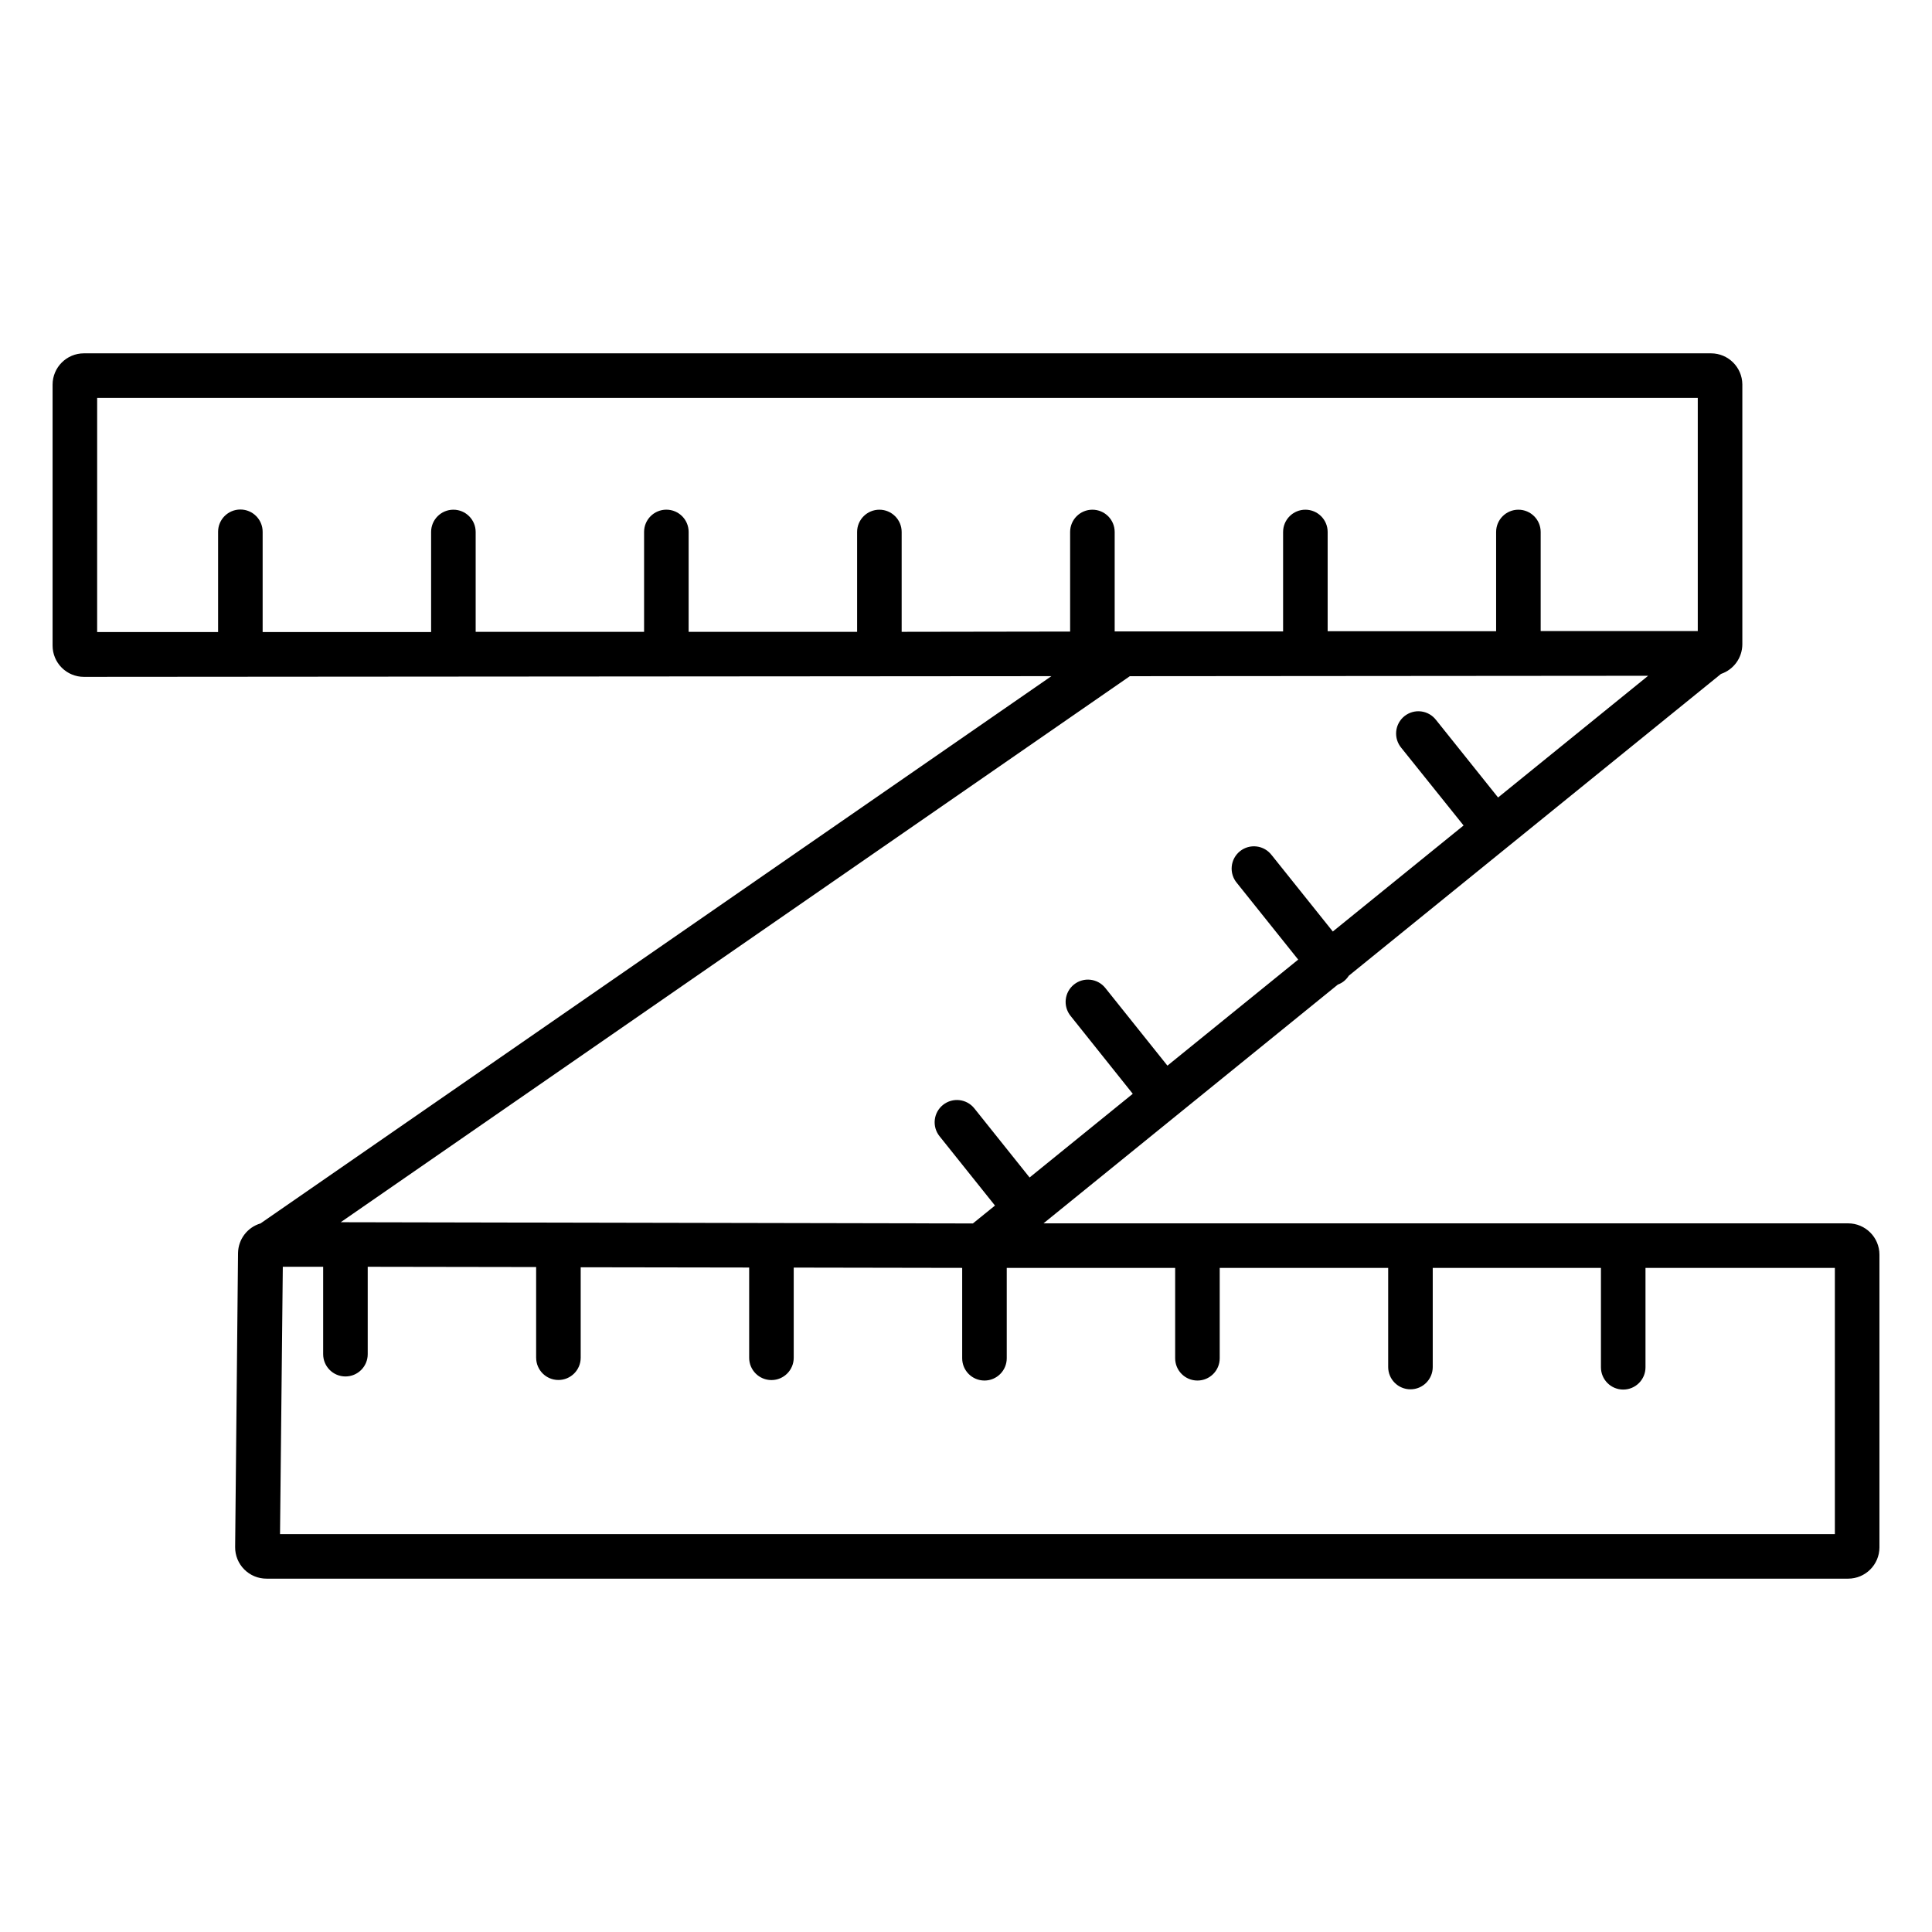 <?xml version="1.0" encoding="UTF-8"?>
<!-- Uploaded to: ICON Repo, www.iconrepo.com, Generator: ICON Repo Mixer Tools -->
<svg fill="#000000" width="800px" height="800px" version="1.1" viewBox="144 144 512 512" xmlns="http://www.w3.org/2000/svg">
 <path d="m633.77 468.2h-213.23l78.012-63.281c0.578-0.211 1.121-0.512 1.602-0.895 0.504-0.41 0.941-0.898 1.289-1.445l98.637-79.98c3.379-1.141 5.656-4.309 5.66-7.871v-68.883c-0.055-4.543-3.75-8.199-8.297-8.207h-431.21c-4.578 0.008-8.285 3.711-8.297 8.285v69.168c0 2.199 0.875 4.309 2.43 5.859 1.555 1.555 3.668 2.426 5.867 2.426l256.4-0.188-209.59 145.03h0.004c-3.5 1.031-5.918 4.227-5.965 7.871l-0.766 77.902v0.004c-0.02 2.219 0.852 4.356 2.422 5.926 1.566 1.574 3.699 2.449 5.922 2.438h419.12c4.574-0.004 8.281-3.711 8.293-8.285v-77.578c-0.004-4.582-3.715-8.289-8.293-8.297zm-250.82-156.76v-26.461c0-3.258-2.644-5.902-5.902-5.902-3.262 0-5.906 2.644-5.906 5.902v26.461h-44.645v-26.469c0-3.262-2.641-5.902-5.902-5.902-3.262 0-5.906 2.641-5.906 5.902v26.469h-44.633v-26.461c0-3.258-2.644-5.902-5.902-5.902-3.262 0-5.906 2.644-5.906 5.902v26.52h-44.645v-26.566c0-3.262-2.641-5.906-5.902-5.906-3.262 0-5.906 2.644-5.906 5.906v26.566h-32.051l0.004-62.051h424.18v61.797h-41.633v-26.266c0-3.258-2.644-5.902-5.906-5.902-3.258 0-5.902 2.644-5.902 5.902v26.301h-44.645v-26.301c0-3.258-2.644-5.902-5.902-5.902-3.262 0-5.906 2.644-5.906 5.902v26.352h-44.633v-26.352c0-3.258-2.644-5.902-5.906-5.902-3.258 0-5.902 2.644-5.902 5.902v26.391zm60.469 11.758 137.36-0.109-39.773 32.254-16.414-20.516v0.004c-0.961-1.27-2.394-2.098-3.977-2.297-1.578-0.199-3.172 0.254-4.418 1.246-1.242 0.996-2.035 2.449-2.188 4.035-0.156 1.586 0.336 3.168 1.363 4.387l16.492 20.555-34.656 28.102-16.195-20.242-0.004 0.004c-0.961-1.273-2.394-2.102-3.973-2.297-1.582-0.199-3.176 0.25-4.422 1.246-1.242 0.996-2.031 2.449-2.188 4.035-0.156 1.586 0.336 3.168 1.363 4.387l16.246 20.309-34.656 28.102-16.461-20.586c-2.039-2.543-5.754-2.957-8.301-0.918-2.547 2.039-2.957 5.754-0.922 8.301l16.5 20.664-27.344 22.18-14.641-18.312c-2.035-2.551-5.75-2.965-8.301-0.93-2.547 2.035-2.965 5.75-0.93 8.297l14.699 18.383-5.856 4.742-165.68-0.324c-0.211-0.016-0.426-0.016-0.637 0h-0.629-0.59zm186.84 227.36h-412.05l0.738-70.848h10.695v23.164c0 3.258 2.644 5.902 5.906 5.902s5.902-2.644 5.902-5.902v-23.164l44.633 0.07v24.031l0.004-0.004c0 3.262 2.641 5.902 5.902 5.902s5.902-2.641 5.902-5.902v-23.969l44.645 0.07v23.922-0.004c0 3.262 2.644 5.906 5.906 5.906s5.902-2.644 5.902-5.906v-23.902l44.645 0.078v23.953c0 3.262 2.644 5.902 5.906 5.902 3.258 0 5.902-2.641 5.902-5.902v-23.941h44.633v23.941c0 3.262 2.644 5.902 5.906 5.902s5.902-2.641 5.902-5.902v-23.941h44.645v26.262c0 3.262 2.644 5.906 5.906 5.906 3.258 0 5.902-2.644 5.902-5.906v-26.262h44.574v26.332c0 3.262 2.644 5.902 5.906 5.902s5.902-2.641 5.902-5.902v-26.332h50.184z"/>
</svg>